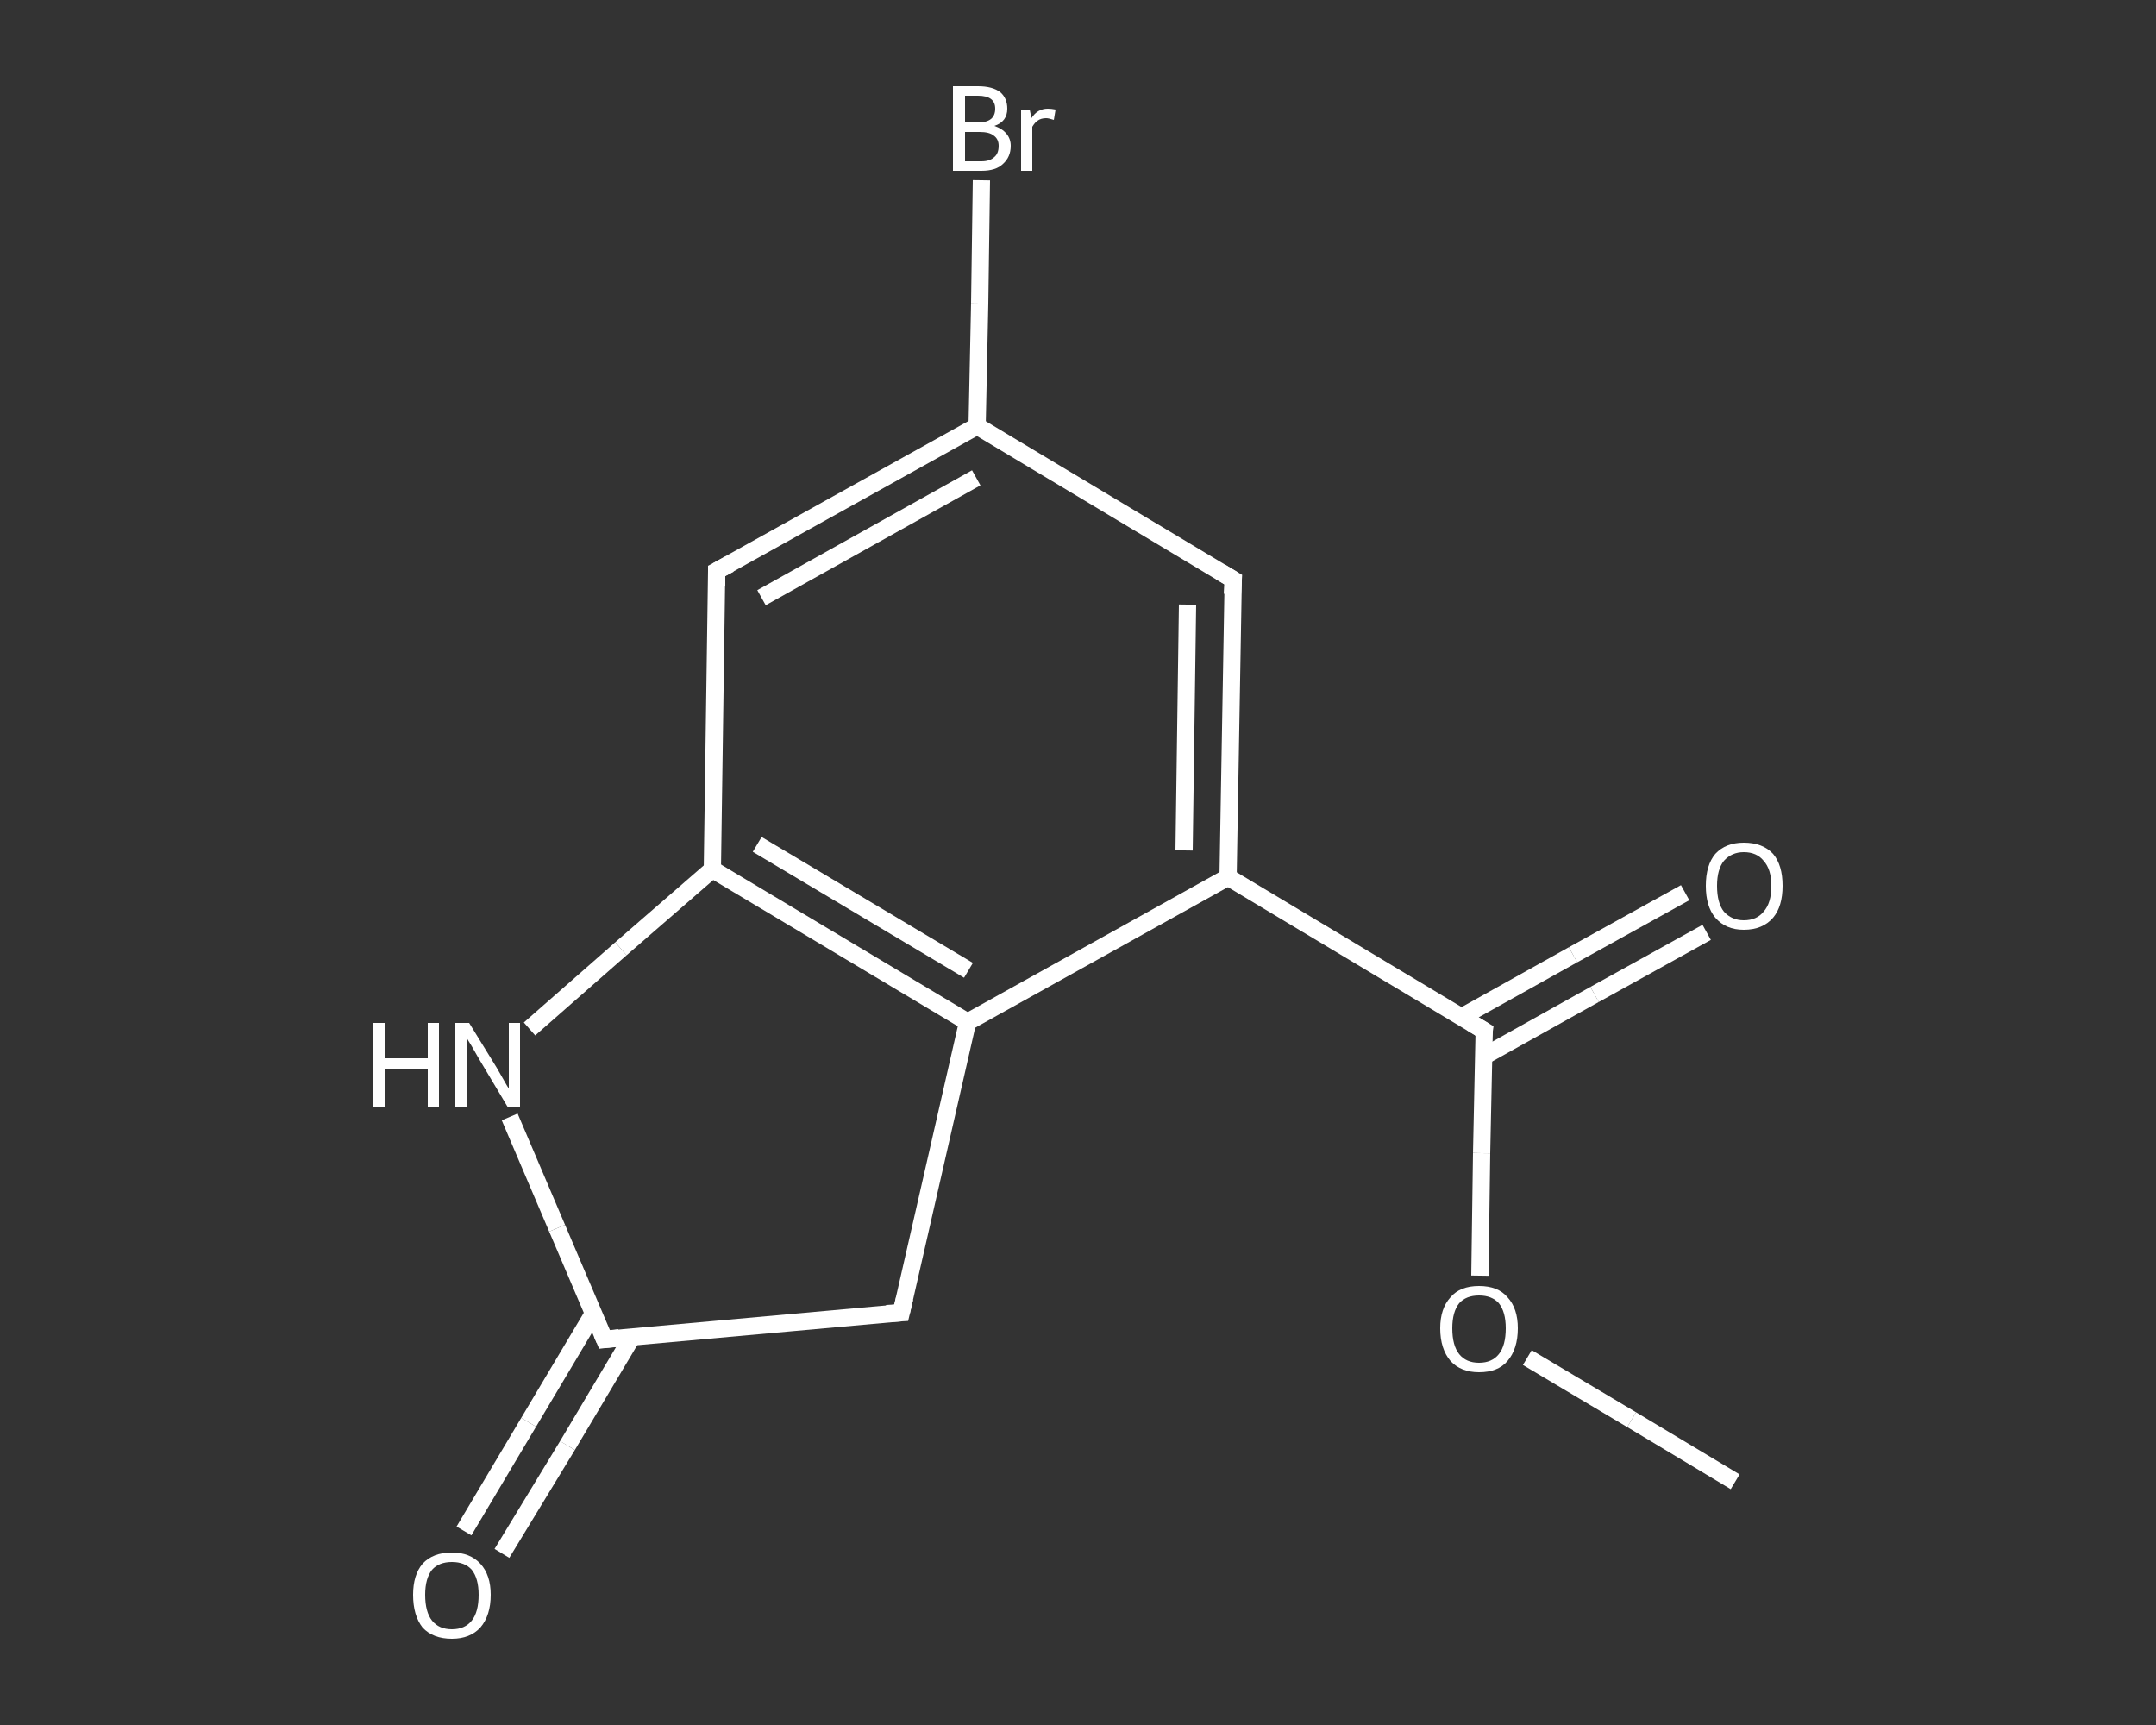 <?xml version='1.0' encoding='iso-8859-1'?>
<svg version='1.1' baseProfile='full'
              xmlns='http://www.w3.org/2000/svg'
                      xmlns:rdkit='http://www.rdkit.org/xml'
                      xmlns:xlink='http://www.w3.org/1999/xlink'
                  xml:space='preserve'
width='250px' height='200px' viewBox='0 0 250 200'>
<rect x="0" y="0" width="250" height="200" fill="#333333" stroke="none"/>
<!-- END OF HEADER -->
<rect style='opacity:1.0;fill:transparent;stroke:none' width='250.0' height='200.0' x='0.0' y='0.0'> </rect>
<path class='bond-0 atom-0 atom-1' d='M 201.2,171.8 L 189.2,164.6' style='fill:none;fill-rule:evenodd;stroke:#FFFFFF;stroke-width:2.0px;stroke-linecap:butt;stroke-linejoin:miter;stroke-opacity:1' />
<path class='bond-0 atom-0 atom-1' d='M 189.2,164.6 L 177.1,157.4' style='fill:none;fill-rule:evenodd;stroke:#FFFFFF;stroke-width:2.0px;stroke-linecap:butt;stroke-linejoin:miter;stroke-opacity:1' />
<path class='bond-1 atom-1 atom-2' d='M 171.6,147.9 L 171.8,133.7' style='fill:none;fill-rule:evenodd;stroke:#FFFFFF;stroke-width:2.0px;stroke-linecap:butt;stroke-linejoin:miter;stroke-opacity:1' />
<path class='bond-1 atom-1 atom-2' d='M 171.8,133.7 L 172.1,119.5' style='fill:none;fill-rule:evenodd;stroke:#FFFFFF;stroke-width:2.0px;stroke-linecap:butt;stroke-linejoin:miter;stroke-opacity:1' />
<path class='bond-2 atom-2 atom-3' d='M 172.0,122.5 L 184.9,115.3' style='fill:none;fill-rule:evenodd;stroke:#FFFFFF;stroke-width:2.0px;stroke-linecap:butt;stroke-linejoin:miter;stroke-opacity:1' />
<path class='bond-2 atom-2 atom-3' d='M 184.9,115.3 L 197.9,108.1' style='fill:none;fill-rule:evenodd;stroke:#FFFFFF;stroke-width:2.0px;stroke-linecap:butt;stroke-linejoin:miter;stroke-opacity:1' />
<path class='bond-2 atom-2 atom-3' d='M 169.5,117.9 L 182.4,110.7' style='fill:none;fill-rule:evenodd;stroke:#FFFFFF;stroke-width:2.0px;stroke-linecap:butt;stroke-linejoin:miter;stroke-opacity:1' />
<path class='bond-2 atom-2 atom-3' d='M 182.4,110.7 L 195.4,103.5' style='fill:none;fill-rule:evenodd;stroke:#FFFFFF;stroke-width:2.0px;stroke-linecap:butt;stroke-linejoin:miter;stroke-opacity:1' />
<path class='bond-3 atom-2 atom-4' d='M 172.1,119.5 L 142.4,101.7' style='fill:none;fill-rule:evenodd;stroke:#FFFFFF;stroke-width:2.0px;stroke-linecap:butt;stroke-linejoin:miter;stroke-opacity:1' />
<path class='bond-4 atom-4 atom-5' d='M 142.4,101.7 L 143.0,67.2' style='fill:none;fill-rule:evenodd;stroke:#FFFFFF;stroke-width:2.0px;stroke-linecap:butt;stroke-linejoin:miter;stroke-opacity:1' />
<path class='bond-4 atom-4 atom-5' d='M 137.3,98.6 L 137.7,70.1' style='fill:none;fill-rule:evenodd;stroke:#FFFFFF;stroke-width:2.0px;stroke-linecap:butt;stroke-linejoin:miter;stroke-opacity:1' />
<path class='bond-5 atom-5 atom-6' d='M 143.0,67.2 L 113.3,49.4' style='fill:none;fill-rule:evenodd;stroke:#FFFFFF;stroke-width:2.0px;stroke-linecap:butt;stroke-linejoin:miter;stroke-opacity:1' />
<path class='bond-6 atom-6 atom-7' d='M 113.3,49.4 L 113.6,35.2' style='fill:none;fill-rule:evenodd;stroke:#FFFFFF;stroke-width:2.0px;stroke-linecap:butt;stroke-linejoin:miter;stroke-opacity:1' />
<path class='bond-6 atom-6 atom-7' d='M 113.6,35.2 L 113.8,20.9' style='fill:none;fill-rule:evenodd;stroke:#FFFFFF;stroke-width:2.0px;stroke-linecap:butt;stroke-linejoin:miter;stroke-opacity:1' />
<path class='bond-7 atom-6 atom-8' d='M 113.3,49.4 L 83.1,66.2' style='fill:none;fill-rule:evenodd;stroke:#FFFFFF;stroke-width:2.0px;stroke-linecap:butt;stroke-linejoin:miter;stroke-opacity:1' />
<path class='bond-7 atom-6 atom-8' d='M 113.2,55.4 L 88.3,69.3' style='fill:none;fill-rule:evenodd;stroke:#FFFFFF;stroke-width:2.0px;stroke-linecap:butt;stroke-linejoin:miter;stroke-opacity:1' />
<path class='bond-8 atom-8 atom-9' d='M 83.1,66.2 L 82.6,100.8' style='fill:none;fill-rule:evenodd;stroke:#FFFFFF;stroke-width:2.0px;stroke-linecap:butt;stroke-linejoin:miter;stroke-opacity:1' />
<path class='bond-9 atom-9 atom-10' d='M 82.6,100.8 L 112.2,118.5' style='fill:none;fill-rule:evenodd;stroke:#FFFFFF;stroke-width:2.0px;stroke-linecap:butt;stroke-linejoin:miter;stroke-opacity:1' />
<path class='bond-9 atom-9 atom-10' d='M 87.8,97.9 L 112.3,112.5' style='fill:none;fill-rule:evenodd;stroke:#FFFFFF;stroke-width:2.0px;stroke-linecap:butt;stroke-linejoin:miter;stroke-opacity:1' />
<path class='bond-10 atom-10 atom-11' d='M 112.2,118.5 L 104.5,152.2' style='fill:none;fill-rule:evenodd;stroke:#FFFFFF;stroke-width:2.0px;stroke-linecap:butt;stroke-linejoin:miter;stroke-opacity:1' />
<path class='bond-11 atom-11 atom-12' d='M 104.5,152.2 L 70.1,155.3' style='fill:none;fill-rule:evenodd;stroke:#FFFFFF;stroke-width:2.0px;stroke-linecap:butt;stroke-linejoin:miter;stroke-opacity:1' />
<path class='bond-12 atom-12 atom-13' d='M 68.8,152.3 L 61.3,164.9' style='fill:none;fill-rule:evenodd;stroke:#FFFFFF;stroke-width:2.0px;stroke-linecap:butt;stroke-linejoin:miter;stroke-opacity:1' />
<path class='bond-12 atom-12 atom-13' d='M 61.3,164.9 L 53.8,177.5' style='fill:none;fill-rule:evenodd;stroke:#FFFFFF;stroke-width:2.0px;stroke-linecap:butt;stroke-linejoin:miter;stroke-opacity:1' />
<path class='bond-12 atom-12 atom-13' d='M 73.3,155.0 L 65.8,167.6' style='fill:none;fill-rule:evenodd;stroke:#FFFFFF;stroke-width:2.0px;stroke-linecap:butt;stroke-linejoin:miter;stroke-opacity:1' />
<path class='bond-12 atom-12 atom-13' d='M 65.8,167.6 L 58.2,180.1' style='fill:none;fill-rule:evenodd;stroke:#FFFFFF;stroke-width:2.0px;stroke-linecap:butt;stroke-linejoin:miter;stroke-opacity:1' />
<path class='bond-13 atom-12 atom-14' d='M 70.1,155.3 L 64.6,142.4' style='fill:none;fill-rule:evenodd;stroke:#FFFFFF;stroke-width:2.0px;stroke-linecap:butt;stroke-linejoin:miter;stroke-opacity:1' />
<path class='bond-13 atom-12 atom-14' d='M 64.6,142.4 L 59.1,129.5' style='fill:none;fill-rule:evenodd;stroke:#FFFFFF;stroke-width:2.0px;stroke-linecap:butt;stroke-linejoin:miter;stroke-opacity:1' />
<path class='bond-14 atom-10 atom-4' d='M 112.2,118.5 L 142.4,101.7' style='fill:none;fill-rule:evenodd;stroke:#FFFFFF;stroke-width:2.0px;stroke-linecap:butt;stroke-linejoin:miter;stroke-opacity:1' />
<path class='bond-15 atom-14 atom-9' d='M 61.4,119.3 L 72.0,110.0' style='fill:none;fill-rule:evenodd;stroke:#FFFFFF;stroke-width:2.0px;stroke-linecap:butt;stroke-linejoin:miter;stroke-opacity:1' />
<path class='bond-15 atom-14 atom-9' d='M 72.0,110.0 L 82.6,100.8' style='fill:none;fill-rule:evenodd;stroke:#FFFFFF;stroke-width:2.0px;stroke-linecap:butt;stroke-linejoin:miter;stroke-opacity:1' />
<path d='M 172.0,120.2 L 172.1,119.5 L 170.6,118.6' style='fill:none;stroke:#FFFFFF;stroke-width:2.0px;stroke-linecap:butt;stroke-linejoin:miter;stroke-opacity:1;' />
<path d='M 142.9,68.9 L 143.0,67.2 L 141.5,66.3' style='fill:none;stroke:#FFFFFF;stroke-width:2.0px;stroke-linecap:butt;stroke-linejoin:miter;stroke-opacity:1;' />
<path d='M 84.6,65.4 L 83.1,66.2 L 83.1,68.0' style='fill:none;stroke:#FFFFFF;stroke-width:2.0px;stroke-linecap:butt;stroke-linejoin:miter;stroke-opacity:1;' />
<path d='M 104.9,150.5 L 104.5,152.2 L 102.8,152.3' style='fill:none;stroke:#FFFFFF;stroke-width:2.0px;stroke-linecap:butt;stroke-linejoin:miter;stroke-opacity:1;' />
<path d='M 71.8,155.1 L 70.1,155.3 L 69.8,154.6' style='fill:none;stroke:#FFFFFF;stroke-width:2.0px;stroke-linecap:butt;stroke-linejoin:miter;stroke-opacity:1;' />
<path class='atom-1' d='M 167.0 154.0
Q 167.0 151.7, 168.2 150.4
Q 169.3 149.1, 171.5 149.1
Q 173.7 149.1, 174.8 150.4
Q 176.0 151.7, 176.0 154.0
Q 176.0 156.4, 174.8 157.8
Q 173.7 159.1, 171.5 159.1
Q 169.4 159.1, 168.2 157.8
Q 167.0 156.4, 167.0 154.0
M 171.5 158.0
Q 173.0 158.0, 173.8 157.0
Q 174.6 156.0, 174.6 154.0
Q 174.6 152.1, 173.8 151.1
Q 173.0 150.2, 171.5 150.2
Q 170.0 150.2, 169.2 151.1
Q 168.4 152.1, 168.4 154.0
Q 168.4 156.0, 169.2 157.0
Q 170.0 158.0, 171.5 158.0
' fill='#FFFFFF'/>
<path class='atom-3' d='M 197.8 102.7
Q 197.8 100.3, 198.9 99.0
Q 200.1 97.7, 202.2 97.7
Q 204.4 97.7, 205.6 99.0
Q 206.7 100.3, 206.7 102.7
Q 206.7 105.1, 205.6 106.4
Q 204.4 107.8, 202.2 107.8
Q 200.1 107.8, 198.9 106.4
Q 197.8 105.1, 197.8 102.7
M 202.2 106.7
Q 203.7 106.7, 204.5 105.7
Q 205.4 104.7, 205.4 102.7
Q 205.4 100.8, 204.5 99.8
Q 203.7 98.8, 202.2 98.8
Q 200.8 98.8, 199.9 99.8
Q 199.1 100.8, 199.1 102.7
Q 199.1 104.7, 199.9 105.7
Q 200.8 106.7, 202.2 106.7
' fill='#FFFFFF'/>
<path class='atom-7' d='M 115.3 14.6
Q 116.2 14.9, 116.7 15.5
Q 117.2 16.1, 117.2 16.9
Q 117.2 18.2, 116.3 19.0
Q 115.5 19.8, 113.8 19.8
L 110.5 19.8
L 110.5 10.0
L 113.4 10.0
Q 115.1 10.0, 116.0 10.7
Q 116.8 11.4, 116.8 12.6
Q 116.8 14.1, 115.3 14.6
M 111.9 11.1
L 111.9 14.2
L 113.4 14.2
Q 114.4 14.2, 114.9 13.8
Q 115.4 13.4, 115.4 12.6
Q 115.4 11.1, 113.4 11.1
L 111.9 11.1
M 113.8 18.7
Q 114.8 18.7, 115.3 18.2
Q 115.8 17.8, 115.8 16.9
Q 115.8 16.1, 115.2 15.7
Q 114.7 15.3, 113.6 15.3
L 111.9 15.3
L 111.9 18.7
L 113.8 18.7
' fill='#FFFFFF'/>
<path class='atom-7' d='M 119.4 12.7
L 119.6 13.7
Q 120.3 12.6, 121.5 12.6
Q 121.9 12.6, 122.4 12.7
L 122.2 13.9
Q 121.6 13.7, 121.3 13.7
Q 120.7 13.7, 120.3 14.0
Q 120.0 14.2, 119.7 14.7
L 119.7 19.8
L 118.4 19.8
L 118.4 12.7
L 119.4 12.7
' fill='#FFFFFF'/>
<path class='atom-13' d='M 47.9 184.9
Q 47.9 182.6, 49.0 181.3
Q 50.2 180.0, 52.4 180.0
Q 54.5 180.0, 55.7 181.3
Q 56.9 182.6, 56.9 184.9
Q 56.9 187.3, 55.7 188.7
Q 54.5 190.0, 52.4 190.0
Q 50.2 190.0, 49.0 188.7
Q 47.9 187.3, 47.9 184.9
M 52.4 188.9
Q 53.9 188.9, 54.7 187.9
Q 55.5 186.9, 55.5 184.9
Q 55.5 183.0, 54.7 182.0
Q 53.9 181.1, 52.4 181.1
Q 50.9 181.1, 50.1 182.0
Q 49.3 183.0, 49.3 184.9
Q 49.3 186.9, 50.1 187.9
Q 50.9 188.9, 52.4 188.9
' fill='#FFFFFF'/>
<path class='atom-14' d='M 43.3 118.6
L 44.6 118.6
L 44.6 122.7
L 49.6 122.7
L 49.6 118.6
L 50.9 118.6
L 50.9 128.4
L 49.6 128.4
L 49.6 123.9
L 44.6 123.9
L 44.6 128.4
L 43.3 128.4
L 43.3 118.6
' fill='#FFFFFF'/>
<path class='atom-14' d='M 54.4 118.6
L 57.6 123.8
Q 57.9 124.3, 58.4 125.2
Q 58.9 126.1, 59.0 126.2
L 59.0 118.6
L 60.3 118.6
L 60.3 128.4
L 58.9 128.4
L 55.5 122.7
Q 55.1 122.0, 54.7 121.3
Q 54.2 120.5, 54.1 120.3
L 54.1 128.4
L 52.8 128.4
L 52.8 118.6
L 54.4 118.6
' fill='#FFFFFF'/>
</svg>
